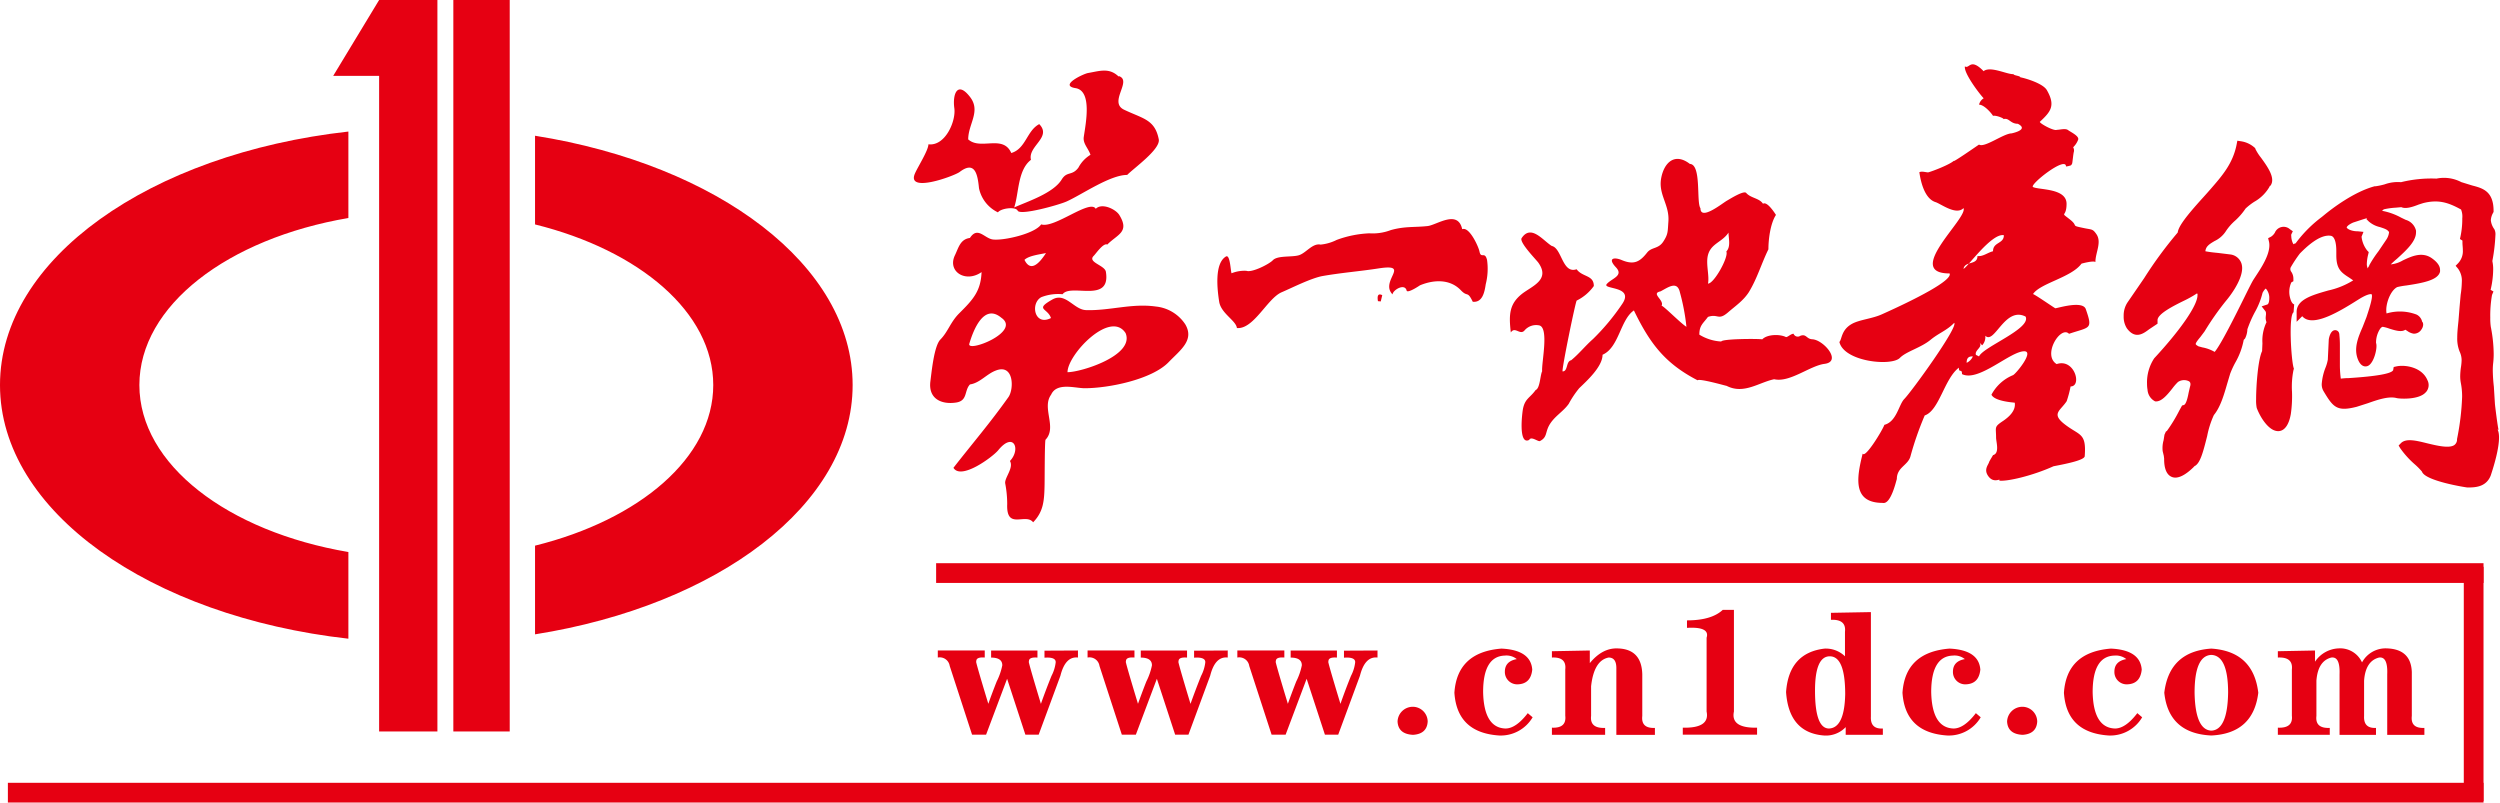 <svg id="图层_1" data-name="图层 1" xmlns="http://www.w3.org/2000/svg" viewBox="0 0 447.35 143.6"><defs><style>.cls-1,.cls-2{fill:#e60012}.cls-1{fill-rule:evenodd}</style></defs><path class="cls-1" d="M168.74 374.18c32.7 5.2 56.83 23.2 56.83 44.61s-24.13 39.41-56.83 44.61v-15.87c18.71-4.64 31.89-15.76 31.89-28.74s-13.18-24.1-31.89-28.74v-15.87zm-33.4 90c-35.47-4-62.34-22.8-62.34-45.39s26.87-41.39 62.34-45.36v15.47c-21.58 3.68-37.4 15.67-37.4 29.89s15.82 26.21 37.4 29.88v15.47z" transform="translate(-73 -349.89)"/><path class="cls-2" d="M140.84 480.78V363.47h-8.22l8.22-13.58h10.43v130.89zm13.28 0V349.89h10.09v130.89z" transform="translate(-73 -349.89)"/><path class="cls-1" d="M428 362.58c1.27-.88 4.21.67 5.28.57.1.28 1.15.28 1.24.57.93.18 4.06 1.09 4.75 2.31 1.61 2.8.65 3.87-1.27 5.67.08.34 2.56 1.69 3.06 1.42.56 0 1.52-.31 2 .05s2 1.05 1.81 1.7a3.63 3.63 0 0 1-.9 1.37 1.13 1.13 0 0 1 .1.92c-.08.33-.23 1.84-.27 1.95s-.15.4-.4.42a3.19 3.19 0 0 1-.71.15c0-1.95-6.63 3.3-5.9 3.68 1.06.54 6 .17 6 3 0 2.62-1.31 1.29.61 2.81 1.64 1.3-.08 1 2.58 1.55 1.37.28 1.49.12 2.15 1.07 1 1.46-.18 3.28-.18 5-.31-.32-2.45.26-2.49.28-1.81 2.48-7.4 3.49-8.68 5.45.08-.13 3.91 2.53 4 2.53.37 0 4.89-1.45 5.45.15 1.29 3.71.75 3.15-3 4.42-1.49-1.54-4.84 3.8-2.21 5.42 3.19-1.09 4.59 4 2.49 4a19 19 0 0 1-.7 2.64c-1.12 1.7-2.73 2.2-.52 4 2.79 2.24 4.08 1.5 3.75 5.84-.05.67-2.87 1.29-5.58 1.8-3.8 1.72-8.33 2.76-9.72 2.57.34-.53-.89.57-1.89-.71s0-2.14.09-2.65c.33-.62.37-.62.69-1.2 1.23-.32.55-2.36.55-3.13 0-1.92-.41-1.89 1.27-3 1-.68 2.3-1.81 2.07-3.25-.38-.06-3.6-.25-4.17-1.43a7.67 7.67 0 0 1 3.86-3.5c.52-.23 3.76-4.18 2.08-4.27-2.46-.12-8.25 5.59-11.21 4.08 0-1.1-.56-.08-.56-1.15-2.62 2-3.5 7.66-6.11 8.55a55.88 55.88 0 0 0-2.57 7.38c-.48 1.58-2.42 1.91-2.42 4-.13.34-1.06 4.57-2.5 4.27-5.28 0-4.81-4.14-3.61-8.83.45.94 3.6-4.27 3.88-5.14 2.19-.56 2.58-3.61 3.56-4.62 1.34-1.37 9.67-12.87 8.94-13.63-1.4 1.43-2.71 1.78-4.25 3.05-1.77 1.44-4.33 2.06-5.47 3.22-1.5 1.55-10 .7-10.83-2.85.48-.48.3-2.19 2.31-3.27 1.34-.72 3.54-.89 5.26-1.66 6.08-2.72 12.74-6.12 12.15-7.33-8.3 0 3.35-9.93 2.49-11.69-1.31 1.36-4.07-.78-5-1.07-2.13-.66-2.73-4.19-2.9-5.35.5-.27 1.51.13 1.66 0 .58-.14 3.87-1.38 4.58-2.11-.7.72 4-2.55 4.44-2.84.95.65 4.42-2 5.83-2-.08 0 3.25-.62 1.11-1.72-1.38 0-1.58-1.16-2.6-.82.3-.1-1.31-.75-1.84-.6-.22-.4-1.55-2-2.5-2a1.8 1.8 0 0 1 .83-1.14c-.77-.8-3.59-4.52-3.36-5.71.83.52.93-1.63 3.36.87zm3.57 29.42c0 1.55-1.94 1.17-1.94 2.85-.94.22-1.82 1-2.78.85 0 1.71-2.21.83-2.5 2.28.51 0 5-6.44 7.22-6zm3.89 14.54c1.05 2.16-7.62 5.43-8.33 7.13l-.56-.28c-.29-.9 1.42-1.4.56-2.29l.56.58a2.2 2.2 0 0 0 .56-1.72c1.62 1.68 3.5-5.32 7.21-3.42zm-10.55 8.27c0-.81.32-1.19 1.11-1.14a2.21 2.21 0 0 1-1.11 1.14zm-90.25-23.91c1.25-.5 2.9 3.09 3.08 4 .28 1.37.94-.12 1.35 1.49a11.2 11.2 0 0 1-.23 4.35c-.21 1.38-.56 3.32-2.32 3.15-1-2.06-.9-.75-2.15-2.08-2-2.07-4.94-1.85-7.31-.86 0 0-2 1.37-2.36 1-.29-1.48-2.48-.18-2.54.62-2.36-2.42 3.45-5.57-2.5-4.65-3.35.52-6.56.76-10 1.36-2.07.37-5.52 2.13-7.35 2.91-2.56 1.1-5 6.67-8 6.4-.14-1.33-2.84-2.61-3.17-4.71s-.9-6.83 1.21-8.09c.74-.43.82 2.47 1 3a6.18 6.18 0 0 1 2.66-.44c1 .37 4.09-1.21 4.72-1.88.85-.91 3.4-.52 4.68-.91s2.42-2.2 3.88-1.9a8.24 8.24 0 0 0 2.88-.84 19.15 19.15 0 0 1 5.84-1.18 9.08 9.08 0 0 0 3.85-.58c2.54-.71 4.21-.46 6.58-.72 1.62-.18 5.38-3 6.18.53zm-14.32 11.81-.27 1.12-.5-.05c-.18-1.06.08-1.42.77-1.07zm-47.12-39.2c2.43.83-1.9 4.63.9 6 3.36 1.62 5.53 1.72 6.23 5.31.34 1.77-4.47 5.16-5.65 6.37-3.09 0-8.11 3.53-10.86 4.76-1.31.59-8.3 2.56-8.74 1.63-.37-.76-3-.43-3.53.31a6.18 6.18 0 0 1-3.39-4.33c-.24-2.45-.71-5-3.47-2.89-1 .73-9.53 3.86-8 .29.49-1.16 2.42-4.16 2.42-5.25 3 .38 4.95-4.12 4.64-6.44-.35-2.53.54-5 2.83-2 1.94 2.54-.35 4.8-.35 7.56 2.22 2 6.22-.93 7.71 2.44 2.61-.77 2.77-4 5-5.17 2.32 2.37-2.08 3.94-1.48 6.39-2.4 1.84-2.15 6-3 8.52 2.42-1.08 7-2.55 8.5-5 .95-1.55 1.86-.59 3-2.14a5.89 5.89 0 0 1 2.15-2.28c-.38-1.16-1.38-2-1.2-3.19.35-2.41 1.55-8.27-1.48-8.74s1.44-2.58 2.27-2.71c2.05-.35 3.76-1 5.45.64zm-4.15 23.75c1.1-1.13 3.58.06 4.22 1.1 1.9 3.08-.35 3.46-2.15 5.29-.69-.36-2.06 1.65-2.41 2-1.24 1.18 2 1.69 2.16 2.89.92 5.74-6.3 2-7.75 4a8.31 8.31 0 0 0-3.82.53c-2 1.12-1.21 5.24 1.74 3.73-.59-1.81-3-1.48.26-3.32 2.35-1.33 3.84 1.83 6 1.9 4.23.14 8.16-1.25 12.5-.64a7.15 7.15 0 0 1 5.27 3.18c1.68 2.85-.88 4.6-3 6.8-3 3.08-10.71 4.64-15 4.64-1.71 0-5-1.09-6 1.15-1.74 2.38 1.11 5.85-1 8.06-.16.17-.15 7-.17 7.9-.05 3-.18 4.95-2.05 6.88-1.35-1.74-4.82 1.48-4.64-3.24a19.9 19.9 0 0 0-.36-3.73c-.14-1 1.57-2.77.85-4 2-2.09.67-5.34-2.11-1.91-1 1.2-6.65 5.39-8 3.13 3.53-4.53 6.54-8 9.86-12.68 1-1.48.95-6-2.29-4.72-1.63.61-2.84 2.22-4.61 2.48-1.06 1.1-.37 2.91-2.47 3.24-2.63.4-5-.66-4.62-3.76.22-1.66.65-6.34 1.79-7.51 1.4-1.43 1.78-3.1 3.37-4.69 2.43-2.42 3.87-3.94 4-7.38-2.85 2-6.16-.1-4.77-3 .65-1.35.95-2.88 2.69-3.11 1.39-2.13 2.58.06 4.08.27 1.83.26 7.52-1 8.67-2.7 2.36.8 8.85-4.67 9.79-2.74zm-8.9 7.91c-1.35 2.1-2.81 3.36-3.85 1.22.75-.76 2.87-1 3.85-1.22zm-8 11.57c3.69 2.53-6.23 6.35-5.72 4.65.74-2.5 2.61-7.25 5.72-4.65zm22.24 2.75c1.68 4-7.94 7-10.39 7 0-3.14 7.65-11.22 10.39-7zm100.93-30.27c2.17 0 1.16 6.86 1.94 7.93 0 2.34 4.06-1 4.77-1.37.56-.32 3-1.86 3.42-1.36.82.94 2.34.91 3 1.93.72-.49 2.06 1.59 2.32 2-1 1.53-1.35 4.36-1.35 6.15-1.27 2.59-2 5.21-3.51 7.68-1 1.54-2.35 2.42-3.73 3.62-1.77 1.52-1.75.17-3.58.8-.87 1.19-1.54 1.5-1.54 3.17A8.29 8.29 0 0 0 381 411c.16-.49 6.46-.52 7.34-.39.9-.93 3.18-.95 4.25-.4.34 0 .86-.59 1.35-.6a.8.8 0 0 0 1.21.37c1.1-.4 1.06.56 2.14.62 2 .09 5.39 4 2.18 4.4-2.61.34-6.21 3.39-9 2.75-2.72.56-5.43 2.76-8.5 1.19-.29-.05-4.86-1.36-5.21-1-5.77-3-8.47-6.48-11.39-12.5-2.45 1.67-2.65 6.63-5.61 7.93 0 2.15-2.85 4.7-4.19 6a17.28 17.28 0 0 0-1.86 2.78c-1 1.43-2.66 2.27-3.54 3.92-.67 1.26-.32 2.08-1.61 2.74-.33.17-1.57-.94-1.93-.2-2 1-1.24-5-1.09-5.66.39-1.76 1.21-1.84 2.25-3.27.79-.31.8-2.63 1.16-3.36-.13-1.53 1.29-7.86-.55-8.21a2.73 2.73 0 0 0-2.55.85c-.83 1.06-1.74-.76-2.5.42-.41-3.33-.2-5.16 2-6.91 1.78-1.39 5.11-2.5 2.92-5.58-.38-.53-3.41-3.6-3-4.37 1.68-2.58 3.83.41 5.4 1.38 1.82.38 1.88 5.05 4.45 4.17 1.05 1.44 3.08 1 3.08 3a8.21 8.21 0 0 1-3.06 2.6c-.2.07-2.74 12.47-2.53 12.68 1 0 .56-1.79 1.54-2 1.43-1.18 2.55-2.61 3.91-3.8a39.88 39.88 0 0 0 5.23-6.29c2.2-3.24-3.62-2.54-2.78-3.54s3.1-1.46 1.64-3c-1.6-1.71-.22-1.82 1-1.31 2.23.95 3.29.33 4.6-1.34.81-1 2-.6 2.88-1.95s.78-1.77.91-3.56c.24-3.07-1.86-4.85-1.28-7.84.54-2.8 2.46-4.57 5.15-2.48zm6.57 15.67c.47.95-2.19 5.75-3.28 5.75.25-1.31-.29-3.1-.1-4.62.34-2.56 2.57-2.66 3.77-4.51 0 1 .45 2.52-.39 3.38zm-8.3 7.34a37.36 37.36 0 0 1 1.16 6.14c-1-.6-4.09-3.77-4.45-3.77.56-1-2-2.2-.19-2.57 1.34-.69 3-2 3.48.2zM507.15 420a1.89 1.89 0 0 0 .23-2.05c-1-2.44-4.15-2.83-5.6-2.49l-.45.1-.1.57c-.31.63-3 1.1-8 1.42-.63 0-1 .06-1.37.09a19.36 19.36 0 0 1-.16-2.25v-3.66a16.66 16.66 0 0 0-.09-1.86c0-.84-.62-.9-.75-.9-.93 0-1.15 1.66-1.15 1.68l-.17 3.6a7.17 7.17 0 0 1-.39 1.37 9.88 9.88 0 0 0-.7 3 2.38 2.38 0 0 0 .31 1.24c1.75 2.93 2.4 3.73 5.95 2.82l2-.64c1.73-.61 3.69-1.29 5.13-.92.53.14 4.05.37 5.26-1.07zm-10.31-22.36a.43.43 0 0 1 0-.05v.07zm23.25 29.14c-.14-.41-.62-4.22-.65-4.65l-.19-3.07a27.65 27.65 0 0 1-.19-2.86 12 12 0 0 1 .08-1.45 13.71 13.71 0 0 0 .08-1.6 26.12 26.12 0 0 0-.52-4.8 10.89 10.89 0 0 1-.09-1.62 21.28 21.28 0 0 1 .31-4.06l.26-.62-.51-.3a16.24 16.24 0 0 0 .46-3.69 6.57 6.57 0 0 0-.14-1.4v-.11a31.39 31.39 0 0 0 .54-4.58 2 2 0 0 0-.19-1.06 3.29 3.29 0 0 1-.63-1.6 3 3 0 0 1 .42-1.36l.07-.15v-.17c0-3.57-2-4.07-3.83-4.55l-1.94-.6a6.66 6.66 0 0 0-4.44-.63 22.63 22.63 0 0 0-6.35.64 6.93 6.93 0 0 0-2.94.39 12.37 12.37 0 0 1-1.6.34h-.18c-3.7 1-7.57 3.94-9.07 5.18l-.38.31a22.69 22.69 0 0 0-4.7 4.73.82.82 0 0 0-.37.16 2.59 2.59 0 0 1-.16-.3 3.27 3.27 0 0 1-.24-1.16 1 1 0 0 1 0-.3l.28-.57-.52-.36a1.69 1.69 0 0 0-2.69.6 2.17 2.17 0 0 1-.7.74l-.51.26.14.56a2.81 2.81 0 0 1 .08.71c0 1.82-1.43 4-2.42 5.5l-.43.66c-.26.41-.87 1.63-1.7 3.31-1.39 2.81-4.17 8.41-5.24 9.61a6.89 6.89 0 0 0-2.21-.81l-.69-.19.09.07-.15-.11c-.32-.17-.42-.31-.43-.36 0-.27.52-.89.83-1.26l.75-1a49.3 49.3 0 0 1 3.84-5.48c.33-.38 2.89-3.48 2.89-5.86a2.84 2.84 0 0 0-.13-.84 2.4 2.4 0 0 0-1.92-1.59l-2.27-.28c-.74-.07-1.49-.15-2.26-.3.08-.84.65-1.25 1.65-1.83a4.88 4.88 0 0 0 1.95-1.66 9.44 9.44 0 0 1 1.73-2 11.74 11.74 0 0 0 1.86-2.15 10.67 10.67 0 0 1 1.57-1.22 7.2 7.2 0 0 0 2.78-2.8l-.1.12.15-.23a.54.54 0 0 1 0 .11c1.07-1.31-.41-3.39-1.62-5.06a8.76 8.76 0 0 1-1-1.55l-.07-.2-.16-.13a4.65 4.65 0 0 0-2.36-1.08l-.66-.1-.13.68c-.67 3.42-2.62 5.63-4.68 8l-.68.77-.61.68c-3.17 3.49-4.44 5.23-4.57 6.3a72.28 72.28 0 0 0-6 8.16l-3 4.37a4.23 4.23 0 0 0-.67 2.42 3.85 3.85 0 0 0 .56 2.17c1.52 2.08 3 .94 4 .19l1.5-1v-.52a.49.49 0 0 1 0-.12c0-1.12 2.92-2.58 4.69-3.45a19.93 19.93 0 0 0 2.37-1.33s.08.06.09.12a1.55 1.55 0 0 1 0 .22c0 1.79-3 6.15-7.75 11.28a7.81 7.81 0 0 0-1.28 4.55 6.13 6.13 0 0 0 .09 1.08 2.51 2.51 0 0 0 1.23 2l.15.08h.16c1 0 2-1.18 2.9-2.32a9.61 9.61 0 0 1 1-1.15 1.94 1.94 0 0 1 2-.12c.1.08.39.29.15 1l-.23 1c-.13.69-.42 2.13-.88 2.24l-.3.08-.5.91a26.89 26.89 0 0 1-2.24 3.68l.29-.08-.43.12-.27.6-.16 1a5.06 5.06 0 0 0-.16 1.94l.2.84.06.48c0 .67 0 2.71 1.35 3.28 1 .44 2.41-.21 4.1-1.92-.09 0-.17.09-.26.12l.33-.19-.07.07c1-.51 1.5-2.41 2.25-5.38a16.41 16.41 0 0 1 1.2-3.76c1.18-1.44 1.8-3.59 2.4-5.67l.51-1.71a15.75 15.75 0 0 1 .92-2 12.85 12.85 0 0 0 1.51-4.07l.24-.25a4 4 0 0 0 .42-1.74.53.53 0 0 0 0-.14v.23a20.92 20.92 0 0 1 1.3-3 13.68 13.68 0 0 0 1.41-3.52c.29-.54.53-.75.59-.76a2.46 2.46 0 0 1 .61 1.79c0 .56-.14 1-.36 1.06l-1 .33.63.81a.55.55 0 0 1 .14.37 1.77 1.77 0 0 1 0 .35 4.65 4.65 0 0 0-.05.58 2.21 2.21 0 0 0 .15.72 7.62 7.62 0 0 0-.73 3.77s-.05 1.22-.06 1.41c-.72 1.49-1.07 6.11-1.07 8.6a6.76 6.76 0 0 0 .11 1.57c.66 1.76 2.27 4.31 4 4.14 1-.1 1.76-1.13 2.1-3.05a22.53 22.53 0 0 0 .21-4 14.93 14.93 0 0 1 .27-3.89l.07-.21-.06-.21c-.43-1.5-.91-9.31 0-9.9l.11-1.42c-.28-.06-.55-.47-.71-1.09a4.12 4.12 0 0 1 .2-2.84l.37-.21v-.45a2.18 2.18 0 0 0-.38-1.24.78.78 0 0 1-.11-.77 22.69 22.69 0 0 1 1.66-2.51c1-1 3.48-3.47 5.51-3.16.77.11 1 1.46 1 2.71v.78c0 2.41.82 3.06 2.31 4l.71.49a14.14 14.14 0 0 1-4.46 1.81c-2.91.83-5.66 1.61-5.66 3.85v1.75l1-1a2 2 0 0 0 .73.54c2 .84 5.67-1.21 9-3.32l.58-.36c1.66-1 2.1-.79 2.1-.79.29.38-.39 2.49-.65 3.29l-.26.8-.69 1.77c-.78 1.8-1.67 3.85-.81 5.88.61 1.44 1.49 1.2 1.74 1.09 1.12-.48 1.78-3.34 1.47-4.11a4.52 4.52 0 0 1 .72-2.52c.17-.23.35-.37.48-.37a6.66 6.66 0 0 1 1.17.32c1.14.36 2.21.67 2.87.2l.34.21a2.61 2.61 0 0 0 1.15.5 1.58 1.58 0 0 0 1.42-.8 1.49 1.49 0 0 0 .28-.82.92.92 0 0 0-.1-.44l-.08-.08a1.87 1.87 0 0 0-1-1.28 8.36 8.36 0 0 0-5.37-.2 3 3 0 0 1-.05-.58 4.29 4.29 0 0 1 .06-.76c.2-1.3.92-2.88 1.9-3.38a13.13 13.13 0 0 1 1.58-.28c3.23-.48 5.73-1 6.08-2.48a2.09 2.09 0 0 0 0-.34c0-1-1.08-1.78-1.45-2.05-1.76-1.25-3.67-.35-5.21.38a5.28 5.28 0 0 1-2.16.71c.32-.31.72-.68 1.11-1 1.6-1.46 3.41-3.09 3.41-4.71a2 2 0 0 0 0-.34 2.64 2.64 0 0 0-1.84-1.92l-.81-.39a11.41 11.41 0 0 0-3.44-1.23 2.6 2.6 0 0 0 .32-.26 13 13 0 0 1 2.15-.3l1-.09c.73.35 1.93 0 3.1-.47l.78-.25c2.72-.69 4.48-.14 6.8 1.14a3.34 3.34 0 0 1 .22 1.58 15.14 15.14 0 0 1-.42 3.7l.45.28v.33c0 .45.07.9.07 1.33a3.16 3.16 0 0 1-.83 2.38l-.46.47.43.51a3.62 3.62 0 0 1 .68 2.37 17 17 0 0 1-.21 2.31l-.19 2.14-.2 2.51c-.1 1-.22 2-.22 3a6.17 6.17 0 0 0 .43 2.52 3.61 3.61 0 0 1 .35 1.56 9.26 9.26 0 0 1-.12 1.24 12.3 12.3 0 0 0-.13 1.57 6.49 6.49 0 0 0 .12 1.28 12.34 12.34 0 0 1 .22 2.49 45.69 45.69 0 0 1-.91 7.51v.19a1.23 1.23 0 0 1-.5.89c-.94.62-3.11.09-4.86-.33-2-.5-3.81-.93-4.7 0l-.39.4.29.49a16.17 16.17 0 0 0 2.65 2.92 12.07 12.07 0 0 1 1.23 1.25c.55 1.71 8 2.85 8.12 2.85 1.29 0 3.4 0 4.22-2.22 0-.06 2.19-6.23 1.2-8.14zm-19.6-35.46a.9.9 0 0 1 0 .18 2.87 2.87 0 0 1-.45 1.22l-1.43 2.12a20.15 20.15 0 0 0-1.78 2.75.92.92 0 0 1 .22-.22l-.23.27a.81.81 0 0 0-.12.29 1.73 1.73 0 0 1-.18-.81 7.52 7.52 0 0 1 .25-1.72l.09-.4-.28-.29a4.84 4.84 0 0 1-1-2.43v-.05c.09-.21.34-.85.34-.85l-1-.1c-1.29 0-2-.51-2-.7 0-.07.18-.44 1.16-.87l1.81-.59.68-.2-.13.17.44.44a4.63 4.63 0 0 0 2 1c.64.21 1.37.44 1.51.79z" transform="translate(-73 -349.89)"/><path class="cls-2" d="M265.89 466.29v1.26q-2.26-.26-3.14 3.26l-3.89 10.54h-2.38l-3.27-10-3.76 10h-2.51l-4-12.3a1.8 1.8 0 0 0-2.13-1.5v-1.26h8.4v1.26c-1.08-.09-1.59.17-1.5.75q-.37-.75 2.14 7.53c.41-1.17.91-2.51 1.5-4a11.25 11.25 0 0 0 1-2.89q0-1.38-2-1.38v-1.26h8.29v1.26c-1.09-.09-1.59.17-1.51.75q-.37-.75 2.13 7.53.88-2.5 1.89-5a6.88 6.88 0 0 0 .75-2.38c.08-.67-.59-1-2-.88v-1.26zm26.8 0v1.26q-2.26-.26-3.14 3.26l-3.89 10.54h-2.38l-3.27-10-3.76 10h-2.51l-4-12.3a1.8 1.8 0 0 0-2.13-1.5v-1.26H276v1.26c-1.09-.09-1.59.17-1.51.75q-.37-.75 2.14 7.53c.42-1.17.91-2.51 1.5-4a11.25 11.25 0 0 0 1-2.89c0-.92-.67-1.38-2-1.38v-1.26h8.28v1.26c-1.09-.09-1.59.17-1.51.75q-.37-.75 2.13 7.53.89-2.5 1.89-5a6.88 6.88 0 0 0 .75-2.38c.08-.67-.59-1-2-.88v-1.26zm26.8 0v1.26c-1.51-.17-2.55.92-3.14 3.26l-3.89 10.54h-2.38l-3.27-10-3.76 10h-2.51l-4-12.3a1.8 1.8 0 0 0-2.13-1.5v-1.26h8.41v1.26c-1.09-.09-1.59.17-1.51.75q-.37-.75 2.14 7.53c.42-1.17.91-2.51 1.5-4a11.25 11.25 0 0 0 1-2.89c0-.92-.66-1.38-2-1.38v-1.26h8.28v1.26c-1.09-.09-1.59.17-1.51.75q-.37-.75 2.14 7.53.87-2.5 1.88-5a6.88 6.88 0 0 0 .75-2.38c.08-.67-.58-1-2-.88v-1.26zm3.59 12.71a2.73 2.73 0 0 1 2.76-2.64 2.68 2.68 0 0 1 2.63 2.64c-.08 1.5-1 2.29-2.63 2.38-1.76-.09-2.68-.88-2.76-2.38zm23.28-1.51.89.75a6.63 6.63 0 0 1-6 3.26q-7.53-.5-8-7.65.49-7.27 8.41-7.9c3.51.16 5.35 1.42 5.52 3.76-.17 1.68-1 2.55-2.51 2.63a2.21 2.21 0 0 1-2.39-2.25c0-1.26.72-2 2.13-2.26a2.92 2.92 0 0 0-2.13-.63q-3.89.12-3.89 6.53c.09 4.26 1.43 6.44 4 6.52q1.88 0 4-2.76zm13.88 3.89h-9.54v-1.28c1.76.08 2.56-.63 2.39-2.14v-8.28c.17-1.5-.63-2.22-2.39-2.13v-1.13l6.78-.13v2.26c1.51-1.84 3.18-2.71 5-2.63q4.28.12 4.39 4.64V478c-.17 1.51.59 2.22 2.26 2.14v1.25h-6.9v-11.96c0-1.25-.46-1.88-1.38-1.88-1.75.33-2.8 2.05-3.14 5.14V478c-.17 1.51.67 2.22 2.51 2.14v1.25zm37.54-7.91q0 6.78 2.51 6.78c1.84-.08 2.81-2.13 2.89-6.14q0-6.78-2.76-6.78c-1.75 0-2.64 2.05-2.64 6.14zm10-14.05v18.7c-.08 1.5.63 2.22 2.14 2.13v1.13h-6.65V480a4.88 4.88 0 0 1-3.9 1.5q-6.27-.5-6.77-7.77c.33-4.69 2.64-7.28 6.9-7.78a4.92 4.92 0 0 1 3.64 1.38v-4.39c.17-1.51-.67-2.22-2.51-2.14v-1.25l7.15-.13zm18.77 18.07.88.75a6.62 6.62 0 0 1-6 3.26q-7.53-.5-8-7.65.49-7.27 8.41-7.9c3.51.16 5.35 1.42 5.52 3.76-.17 1.68-1 2.55-2.52 2.63a2.2 2.2 0 0 1-2.38-2.25c0-1.26.71-2 2.13-2.26a2.93 2.93 0 0 0-2.13-.63q-3.88.12-3.89 6.53c.09 4.26 1.42 6.44 4 6.52q1.88 0 4-2.76zm5.6 1.51a2.74 2.74 0 0 1 2.76-2.64 2.67 2.67 0 0 1 2.63 2.64c-.08 1.5-1 2.29-2.63 2.38-1.76-.09-2.68-.88-2.76-2.38zm23.29-1.51.88.75a6.63 6.63 0 0 1-6 3.26q-7.54-.5-8-7.65.49-7.27 8.4-7.9c3.51.16 5.35 1.42 5.52 3.76-.17 1.68-1 2.55-2.51 2.63a2.2 2.2 0 0 1-2.38-2.25c0-1.26.71-2 2.13-2.26a3 3 0 0 0-2.13-.63q-3.88.12-3.89 6.53c.08 4.26 1.42 6.44 4 6.52q1.89 0 4-2.76zm16.26-3.64c0-4.43-1-6.69-3-6.77q-3 .12-3 6.77c.08 4.44 1.09 6.7 3 6.78 1.92-.08 2.93-2.34 3-6.78zm5.4 0c-.59 4.85-3.39 7.41-8.41 7.65-5.1-.24-7.9-2.8-8.41-7.65q.89-7.4 8.41-7.9 7.53.49 8.41 7.9zm12.75 7.53h-9.25v-1.28c1.84.08 2.67-.63 2.51-2.14v-8.28c.16-1.5-.67-2.22-2.51-2.13v-1.13l6.65-.13v2a5.35 5.35 0 0 1 4.26-2.38 4.29 4.29 0 0 1 4.15 2.51 4.8 4.8 0 0 1 4.39-2.51c2.93.08 4.43 1.5 4.52 4.26V478c-.17 1.51.58 2.22 2.25 2.14v1.25h-6.65v-10.83c.09-2.18-.42-3.18-1.5-3q-2.39.63-2.64 4.14v6.3c-.08 1.51.63 2.22 2.13 2.14v1.25h-6.52v-10.83c.08-2.18-.42-3.18-1.51-3q-2.37.63-2.63 4.14v6.3c-.17 1.51.62 2.22 2.39 2.14v1.25zm-102.43-.03h-13.3v-1.25q4.89.12 4.26-2.89V464q.63-2-3.51-1.76v-1.34q4.39 0 6.4-1.88h2v18.19q-.63 3 4.14 2.89v1.25z" transform="translate(-73 -349.89)"/><path class="cls-1" d="M1.41 140.07H444.4v3.53H1.41v-3.53zm166.1-39.29H444.4v3.53H167.51v-3.53z"/><path class="cls-1" d="M444.4 143.34v-41.92h-3.53v41.92h3.53z"/></svg>